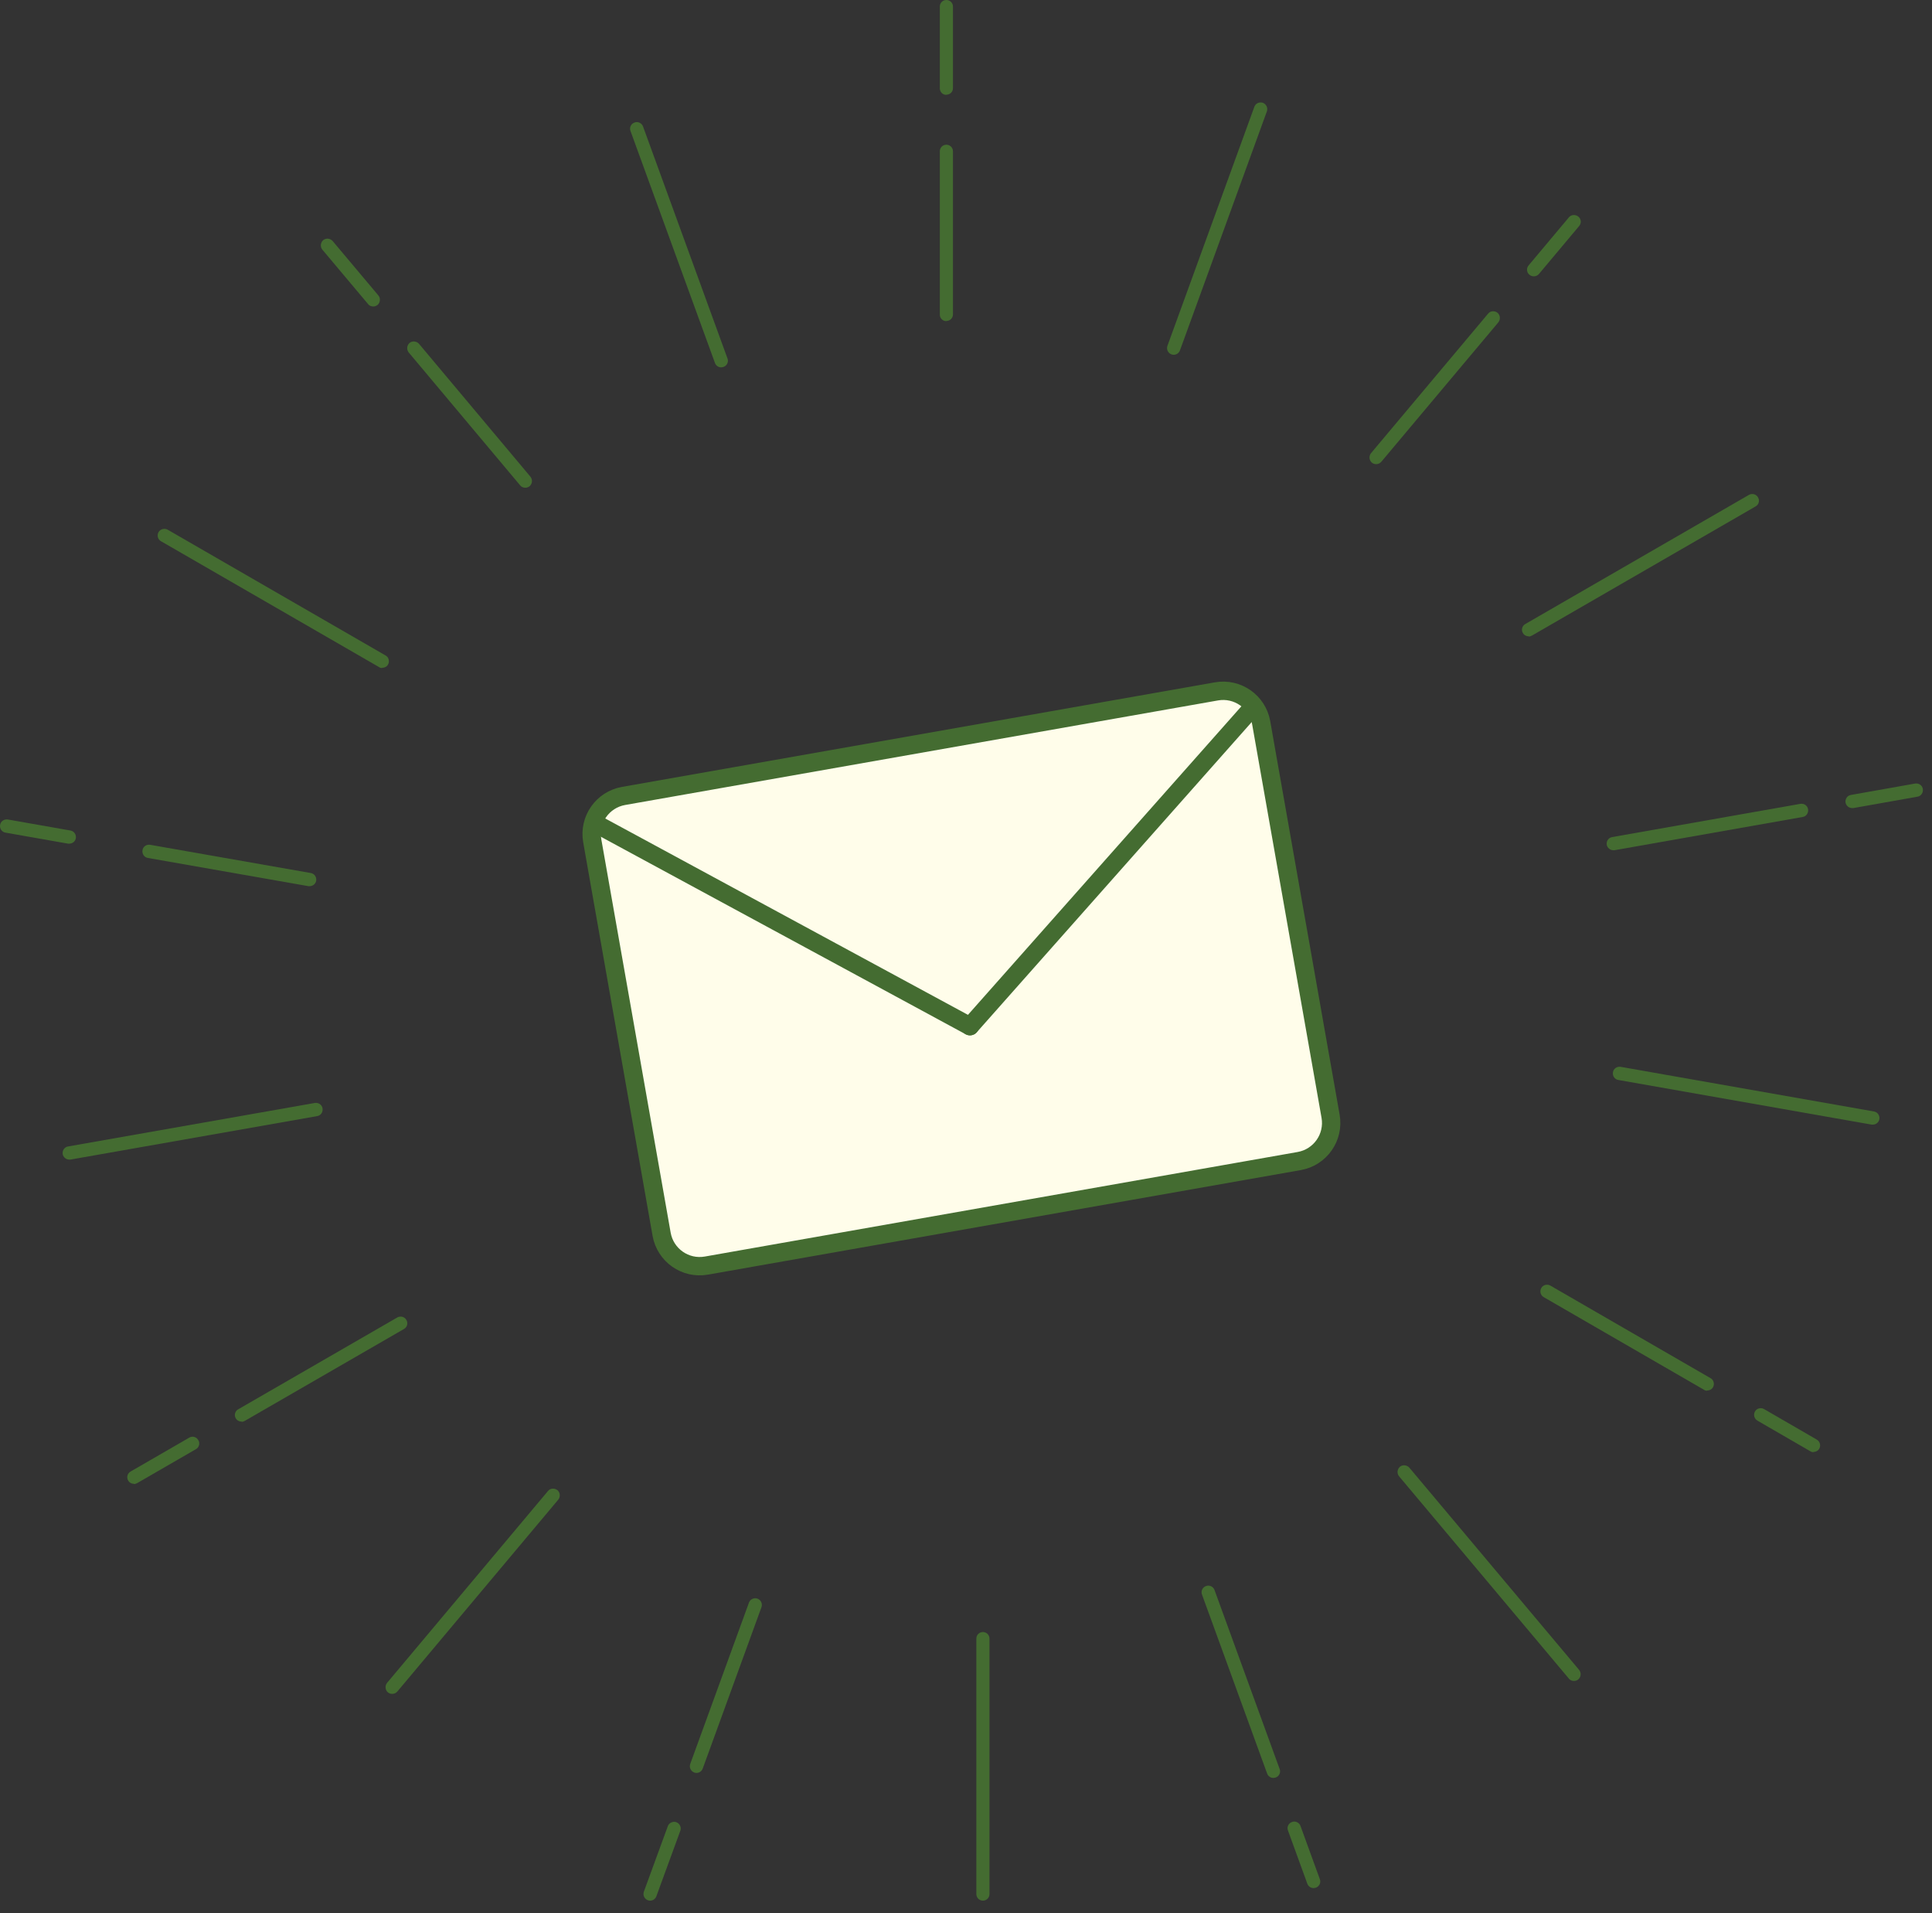 <svg width="100" height="99" viewBox="0 0 100 99" fill="none" xmlns="http://www.w3.org/2000/svg">
<rect x="0" y="0" width="100" height="99" fill="#333333" stroke="none"/>
<path d="M48.984 4.91C48.794 4.91 48.645 4.76 48.645 4.57V0.34C48.645 0.15 48.794 0 48.984 0C49.175 0 49.325 0.15 49.325 0.34V4.56C49.325 4.75 49.175 4.9 48.984 4.9V4.91Z" fill="#446C31"/>
<path d="M48.984 16.62C48.794 16.62 48.645 16.47 48.645 16.28V7.83C48.645 7.64 48.794 7.49 48.984 7.49C49.175 7.49 49.325 7.64 49.325 7.83V16.27C49.325 16.46 49.175 16.61 48.984 16.61V16.62Z" fill="#446C31"/>
<path d="M37.325 19.01C37.184 19.01 37.054 18.92 37.005 18.78L32.635 6.78C32.565 6.6 32.664 6.4 32.844 6.34C33.014 6.27 33.224 6.37 33.285 6.55L37.654 18.55C37.724 18.73 37.624 18.93 37.444 18.99C37.404 19 37.364 19.01 37.325 19.01Z" fill="#446C31"/>
<path d="M19.315 15.86C19.215 15.86 19.115 15.82 19.055 15.74L16.685 12.92C16.565 12.77 16.585 12.56 16.725 12.43C16.875 12.31 17.085 12.33 17.215 12.47L19.585 15.29C19.705 15.44 19.685 15.65 19.545 15.78C19.475 15.83 19.405 15.86 19.325 15.86H19.315Z" fill="#446C31"/>
<path d="M27.185 25.24C27.085 25.24 26.985 25.2 26.925 25.12L21.155 18.24C21.035 18.09 21.055 17.88 21.195 17.75C21.335 17.63 21.555 17.65 21.685 17.79L27.455 24.67C27.575 24.82 27.555 25.03 27.415 25.16C27.355 25.21 27.275 25.24 27.195 25.24H27.185Z" fill="#446C31"/>
<path d="M19.785 34.57C19.725 34.57 19.665 34.56 19.615 34.52L8.335 28.01C8.165 27.92 8.115 27.7 8.205 27.54C8.295 27.38 8.515 27.32 8.675 27.41L19.955 33.92C20.125 34.01 20.175 34.23 20.085 34.39C20.025 34.5 19.905 34.56 19.785 34.56V34.57Z" fill="#446C31"/>
<path d="M3.585 43.66C3.585 43.66 3.545 43.66 3.525 43.66L0.285 43.09C0.095 43.06 -0.025 42.88 0.005 42.69C0.035 42.5 0.215 42.38 0.405 42.41L3.645 42.98C3.835 43.01 3.955 43.19 3.925 43.38C3.895 43.55 3.745 43.66 3.585 43.66Z" fill="#446C31"/>
<path d="M16.025 45.86C16.025 45.86 15.985 45.86 15.965 45.86L7.655 44.4C7.465 44.37 7.345 44.19 7.375 44C7.405 43.81 7.575 43.69 7.775 43.72L16.085 45.18C16.275 45.21 16.395 45.39 16.365 45.58C16.335 45.75 16.185 45.86 16.025 45.86Z" fill="#446C31"/>
<path d="M3.585 60.01C3.425 60.01 3.275 59.89 3.245 59.73C3.215 59.54 3.335 59.36 3.525 59.33L16.295 57.08C16.485 57.05 16.665 57.17 16.695 57.36C16.725 57.55 16.605 57.73 16.415 57.76L3.645 60.01C3.645 60.01 3.605 60.01 3.585 60.01Z" fill="#446C31"/>
<path d="M6.935 76.79C6.815 76.79 6.695 76.73 6.635 76.62C6.535 76.46 6.595 76.24 6.765 76.15L9.795 74.4C9.955 74.3 10.175 74.36 10.265 74.53C10.365 74.69 10.305 74.91 10.135 75L7.105 76.75C7.055 76.78 6.995 76.8 6.935 76.8V76.79Z" fill="#446C31"/>
<path d="M12.505 73.57C12.384 73.57 12.264 73.51 12.204 73.4C12.104 73.24 12.165 73.02 12.335 72.93L20.564 68.18C20.724 68.09 20.945 68.14 21.035 68.31C21.134 68.47 21.075 68.69 20.904 68.78L12.675 73.53C12.624 73.56 12.565 73.58 12.505 73.58V73.57Z" fill="#446C31"/>
<path d="M20.295 87.66C20.215 87.66 20.135 87.63 20.075 87.58C19.935 87.46 19.915 87.24 20.035 87.09L28.365 77.16C28.485 77.01 28.705 77 28.855 77.12C28.995 77.24 29.015 77.46 28.895 77.61L20.565 87.54C20.495 87.62 20.395 87.66 20.305 87.66H20.295Z" fill="#446C31"/>
<path d="M33.655 98.36C33.655 98.36 33.575 98.36 33.535 98.34C33.355 98.27 33.265 98.08 33.325 97.9L34.565 94.51C34.625 94.33 34.835 94.24 35.005 94.3C35.185 94.37 35.275 94.56 35.215 94.74L33.975 98.13C33.925 98.27 33.795 98.36 33.655 98.36Z" fill="#446C31"/>
<path d="M36.055 91.75C36.055 91.75 35.975 91.75 35.935 91.73C35.755 91.66 35.665 91.47 35.725 91.29L38.765 82.94C38.825 82.76 39.025 82.67 39.205 82.73C39.385 82.8 39.475 82.99 39.415 83.17L36.375 91.52C36.325 91.66 36.195 91.75 36.055 91.75Z" fill="#446C31"/>
<path d="M50.875 98.36C50.685 98.36 50.535 98.21 50.535 98.02V84.8C50.535 84.61 50.685 84.46 50.875 84.46C51.065 84.46 51.215 84.61 51.215 84.8V98.02C51.215 98.21 51.065 98.36 50.875 98.36Z" fill="#446C31"/>
<path d="M67.985 97.71C67.845 97.71 67.715 97.62 67.665 97.48L66.665 94.73C66.595 94.55 66.695 94.35 66.875 94.29C67.045 94.22 67.255 94.32 67.315 94.5L68.315 97.25C68.385 97.43 68.285 97.63 68.105 97.69C68.065 97.7 68.025 97.71 67.985 97.71Z" fill="#446C31"/>
<path d="M65.905 92.01C65.765 92.01 65.635 91.92 65.585 91.78L62.215 82.52C62.145 82.34 62.245 82.14 62.425 82.08C62.595 82.01 62.805 82.11 62.865 82.29L66.235 91.55C66.305 91.73 66.205 91.93 66.025 91.99C65.985 92 65.945 92.01 65.905 92.01Z" fill="#446C31"/>
<path d="M81.465 86.99C81.365 86.99 81.265 86.95 81.205 86.87L72.415 76.4C72.295 76.25 72.315 76.04 72.455 75.91C72.595 75.79 72.815 75.81 72.945 75.95L81.735 86.42C81.855 86.57 81.835 86.78 81.695 86.91C81.635 86.96 81.555 86.99 81.475 86.99H81.465Z" fill="#446C31"/>
<path d="M93.865 75.15C93.805 75.15 93.745 75.14 93.695 75.1L90.965 73.52C90.795 73.42 90.745 73.21 90.835 73.05C90.925 72.88 91.145 72.83 91.305 72.92L94.035 74.5C94.205 74.6 94.255 74.81 94.165 74.97C94.105 75.08 93.985 75.14 93.865 75.14V75.15Z" fill="#446C31"/>
<path d="M88.365 71.97C88.305 71.97 88.245 71.96 88.195 71.92L79.905 67.13C79.735 67.04 79.684 66.82 79.775 66.66C79.865 66.49 80.085 66.44 80.245 66.53L88.535 71.32C88.705 71.41 88.754 71.63 88.665 71.79C88.605 71.9 88.485 71.96 88.365 71.96V71.97Z" fill="#446C31"/>
<path d="M96.935 58.2C96.935 58.2 96.895 58.2 96.875 58.2L83.765 55.89C83.575 55.86 83.455 55.68 83.485 55.49C83.515 55.3 83.695 55.18 83.885 55.21L96.995 57.52C97.185 57.55 97.305 57.73 97.275 57.92C97.245 58.09 97.095 58.2 96.935 58.2Z" fill="#446C31"/>
<path d="M95.865 41.819C95.705 41.819 95.555 41.7 95.525 41.539C95.495 41.349 95.615 41.169 95.805 41.139L99.125 40.55C99.315 40.52 99.495 40.639 99.525 40.83C99.555 41.02 99.435 41.2 99.245 41.23L95.925 41.819C95.925 41.819 95.885 41.819 95.865 41.819Z" fill="#446C31"/>
<path d="M83.505 44C83.345 44 83.195 43.88 83.165 43.72C83.135 43.53 83.255 43.35 83.445 43.32L93.185 41.6C93.385 41.57 93.555 41.69 93.585 41.88C93.615 42.07 93.495 42.25 93.305 42.28L83.565 44C83.565 44 83.525 44 83.505 44Z" fill="#446C31"/>
<path d="M79.125 32.931C79.005 32.931 78.885 32.87 78.825 32.761C78.725 32.6 78.785 32.38 78.955 32.291L90.525 25.61C90.685 25.52 90.905 25.57 90.995 25.741C91.095 25.901 91.035 26.12 90.865 26.21L79.295 32.891C79.245 32.92 79.185 32.941 79.125 32.941V32.931Z" fill="#446C31"/>
<path d="M79.385 14.3C79.305 14.3 79.225 14.27 79.165 14.22C79.014 14.1 78.995 13.88 79.124 13.73L81.204 11.25C81.325 11.1 81.544 11.09 81.695 11.21C81.844 11.33 81.865 11.55 81.734 11.7L79.654 14.18C79.585 14.26 79.484 14.3 79.394 14.3H79.385Z" fill="#446C31"/>
<path d="M71.225 24.02C71.144 24.02 71.064 23.989 71.004 23.939C70.865 23.82 70.844 23.599 70.965 23.45L77.025 16.23C77.144 16.079 77.365 16.07 77.514 16.189C77.654 16.309 77.674 16.529 77.555 16.68L71.495 23.899C71.424 23.98 71.325 24.02 71.234 24.02H71.225Z" fill="#446C31"/>
<path d="M60.755 18.36C60.755 18.36 60.675 18.36 60.635 18.34C60.455 18.27 60.364 18.08 60.425 17.9L64.924 5.53C64.984 5.35 65.184 5.26 65.365 5.32C65.544 5.39 65.635 5.58 65.575 5.76L61.075 18.13C61.025 18.27 60.895 18.36 60.755 18.36Z" fill="#446C31"/>
<path d="M62.963 35.78L32.276 41.191C31.188 41.383 30.462 42.42 30.654 43.508L34.245 63.873C34.437 64.961 35.474 65.688 36.562 65.496L67.248 60.085C68.336 59.893 69.062 58.856 68.871 57.768L65.279 37.402C65.088 36.314 64.05 35.588 62.963 35.78Z" fill="#FFFDEA" stroke="#446C31" stroke-width="0.95" stroke-linecap="round" stroke-linejoin="round"/>
<path d="M30.955 42.69L50.205 53.11" stroke="#446C31" stroke-width="0.94" stroke-linecap="round" stroke-linejoin="round"/>
<path d="M64.725 36.73L50.205 53.111" stroke="#446C31" stroke-width="0.94" stroke-linecap="round" stroke-linejoin="round"/>
</svg>
